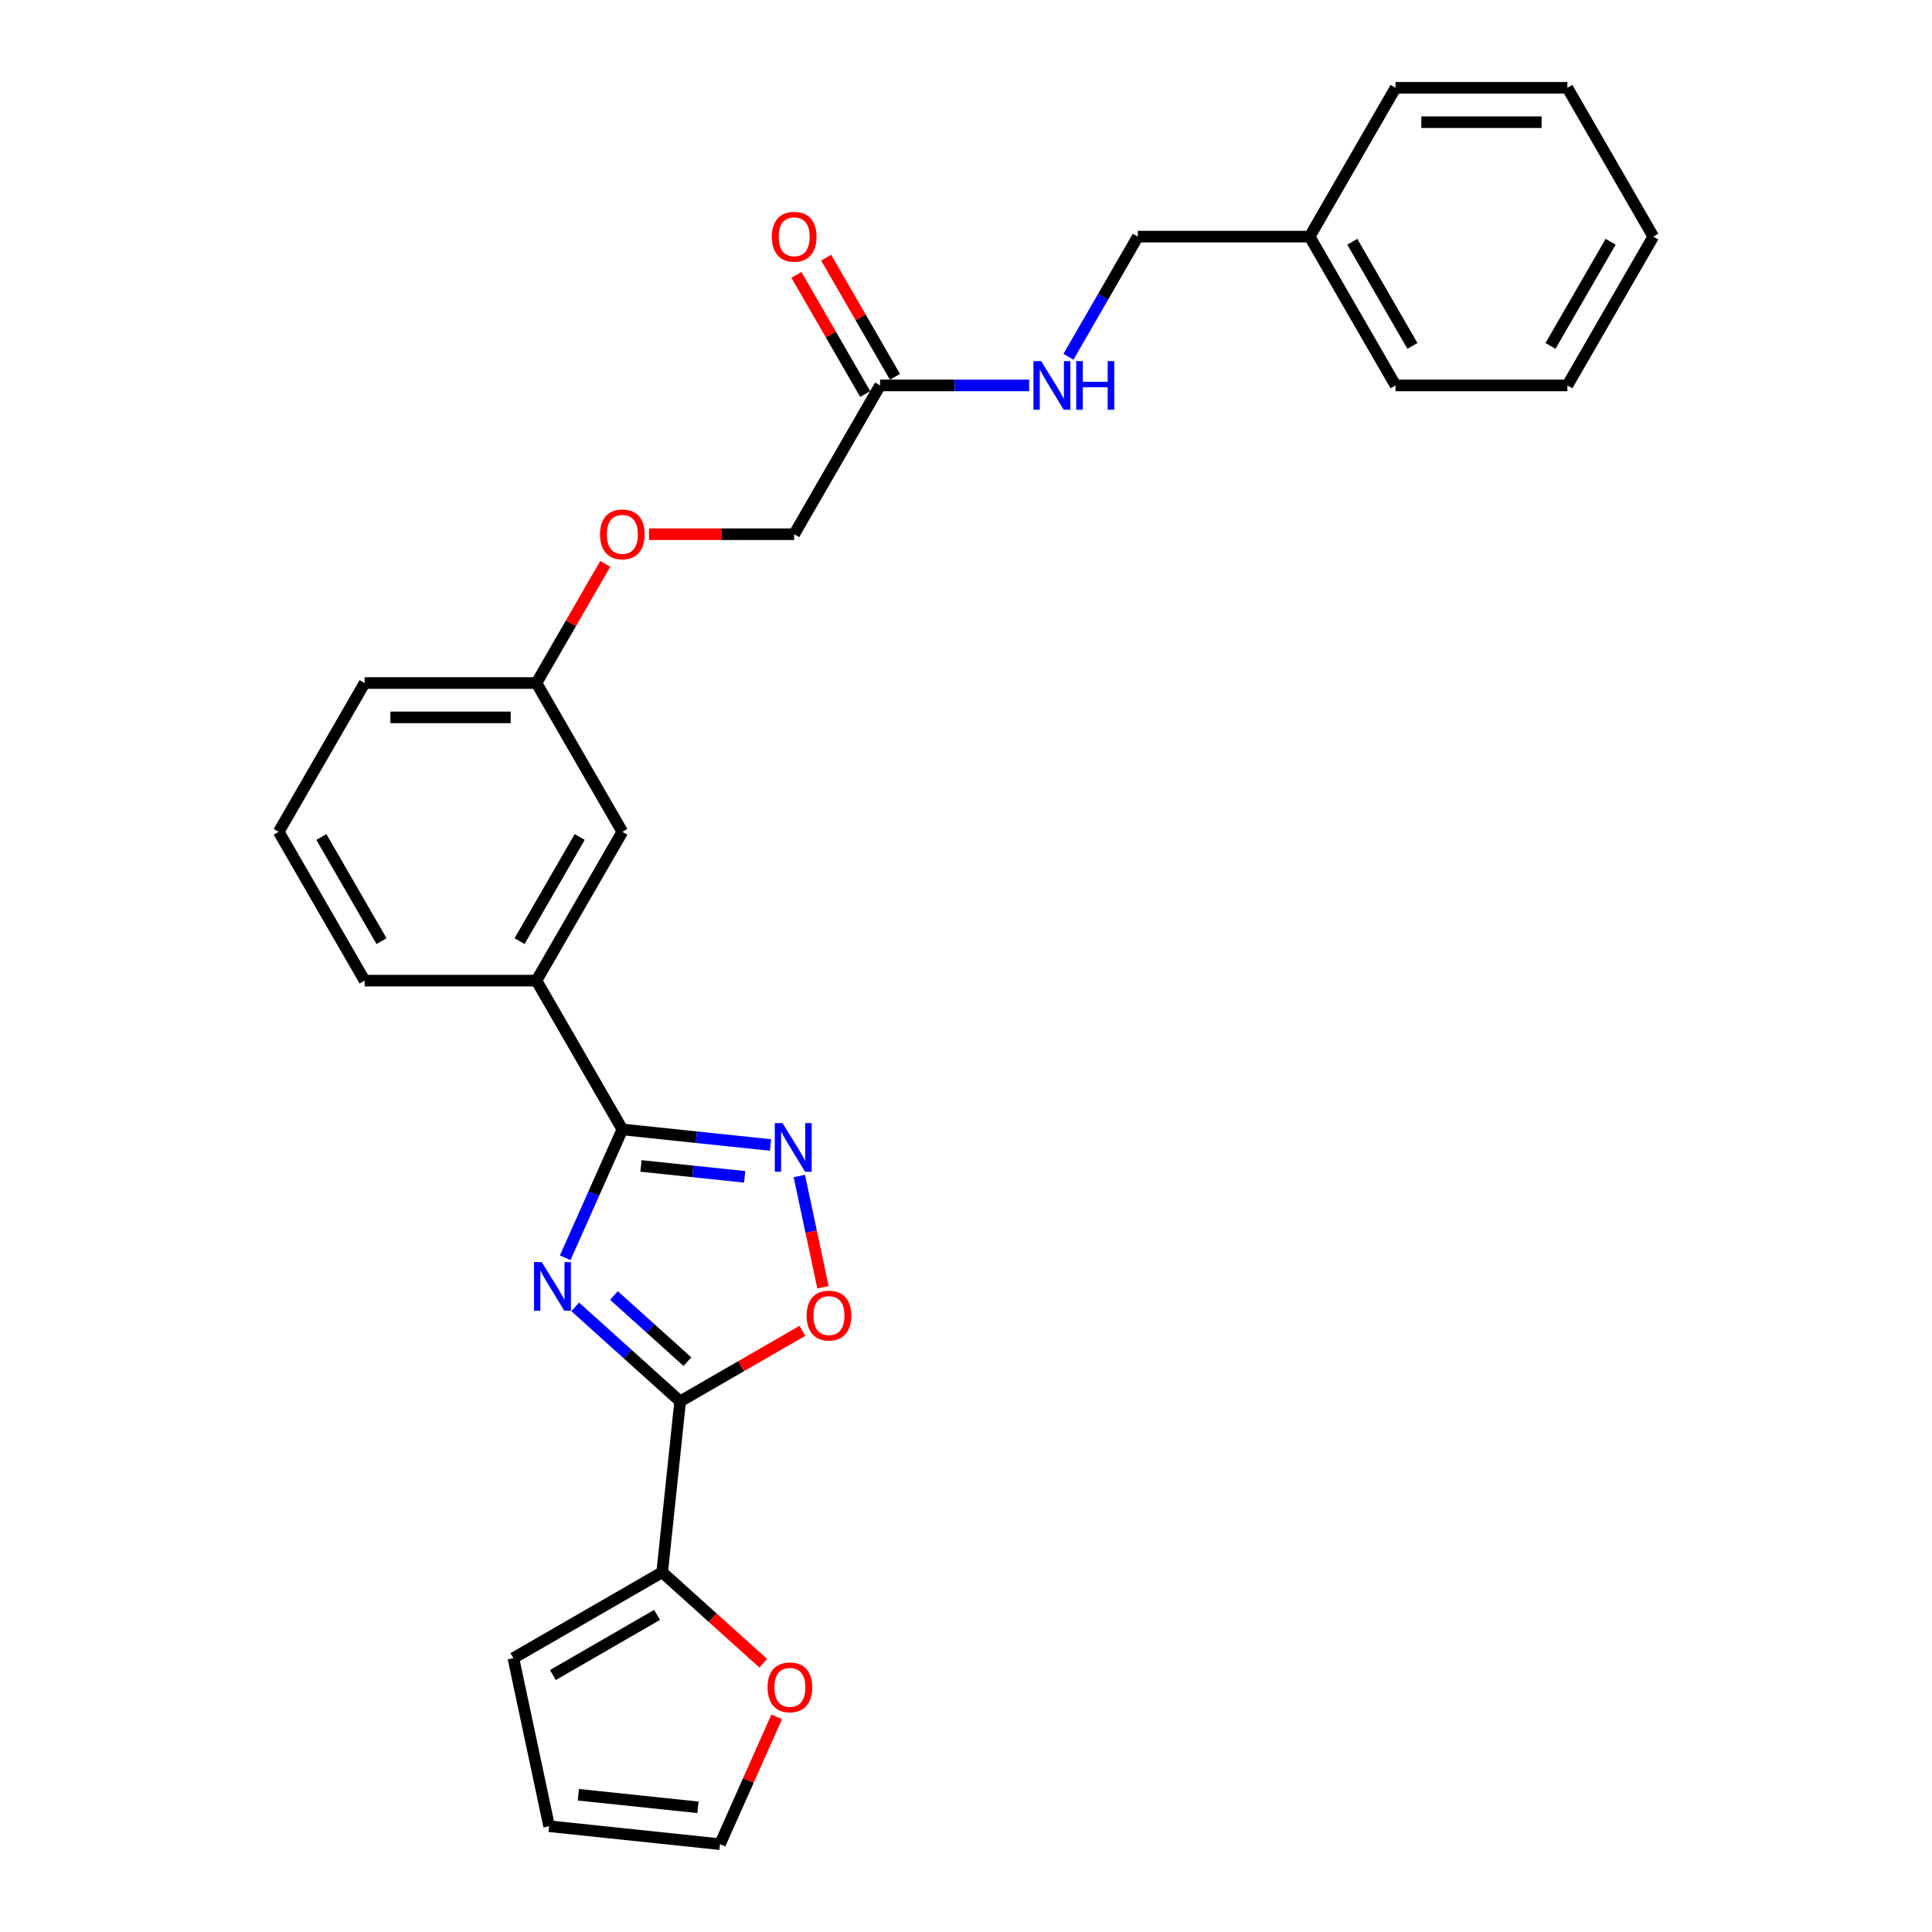 <?xml version='1.0' encoding='iso-8859-1'?>
<svg version='1.1' baseProfile='full'
              xmlns='http://www.w3.org/2000/svg'
                      xmlns:rdkit='http://www.rdkit.org/xml'
                      xmlns:xlink='http://www.w3.org/1999/xlink'
                  xml:space='preserve'
width='1000px' height='1000px' viewBox='0 0 1000 1000'>
<!-- END OF HEADER -->
<rect style='opacity:1.0;fill:#FFFFFF;stroke:none' width='1000' height='1000' x='0' y='0'> </rect>
<path class='bond-0' d='M 297.733,676.438 L 324.892,700.891' style='fill:none;fill-rule:evenodd;stroke:#0000FF;stroke-width:6px;stroke-linecap:butt;stroke-linejoin:miter;stroke-opacity:1' />
<path class='bond-0' d='M 324.892,700.891 L 352.05,725.344' style='fill:none;fill-rule:evenodd;stroke:#000000;stroke-width:6px;stroke-linecap:butt;stroke-linejoin:miter;stroke-opacity:1' />
<path class='bond-0' d='M 317.783,670.555 L 336.793,687.673' style='fill:none;fill-rule:evenodd;stroke:#0000FF;stroke-width:6px;stroke-linecap:butt;stroke-linejoin:miter;stroke-opacity:1' />
<path class='bond-0' d='M 336.793,687.673 L 355.804,704.79' style='fill:none;fill-rule:evenodd;stroke:#000000;stroke-width:6px;stroke-linecap:butt;stroke-linejoin:miter;stroke-opacity:1' />
<path class='bond-1' d='M 292.555,651.019 L 307.343,617.805' style='fill:none;fill-rule:evenodd;stroke:#0000FF;stroke-width:6px;stroke-linecap:butt;stroke-linejoin:miter;stroke-opacity:1' />
<path class='bond-1' d='M 307.343,617.805 L 322.131,584.59' style='fill:none;fill-rule:evenodd;stroke:#000000;stroke-width:6px;stroke-linecap:butt;stroke-linejoin:miter;stroke-opacity:1' />
<path class='bond-3' d='M 352.05,725.344 L 383.667,707.09' style='fill:none;fill-rule:evenodd;stroke:#000000;stroke-width:6px;stroke-linecap:butt;stroke-linejoin:miter;stroke-opacity:1' />
<path class='bond-3' d='M 383.667,707.09 L 415.284,688.836' style='fill:none;fill-rule:evenodd;stroke:#FF0000;stroke-width:6px;stroke-linecap:butt;stroke-linejoin:miter;stroke-opacity:1' />
<path class='bond-4' d='M 352.05,725.344 L 342.753,813.791' style='fill:none;fill-rule:evenodd;stroke:#000000;stroke-width:6px;stroke-linecap:butt;stroke-linejoin:miter;stroke-opacity:1' />
<path class='bond-2' d='M 322.131,584.59 L 360.468,588.619' style='fill:none;fill-rule:evenodd;stroke:#000000;stroke-width:6px;stroke-linecap:butt;stroke-linejoin:miter;stroke-opacity:1' />
<path class='bond-2' d='M 360.468,588.619 L 398.804,592.649' style='fill:none;fill-rule:evenodd;stroke:#0000FF;stroke-width:6px;stroke-linecap:butt;stroke-linejoin:miter;stroke-opacity:1' />
<path class='bond-2' d='M 331.773,603.488 L 358.608,606.309' style='fill:none;fill-rule:evenodd;stroke:#000000;stroke-width:6px;stroke-linecap:butt;stroke-linejoin:miter;stroke-opacity:1' />
<path class='bond-2' d='M 358.608,606.309 L 385.444,609.129' style='fill:none;fill-rule:evenodd;stroke:#0000FF;stroke-width:6px;stroke-linecap:butt;stroke-linejoin:miter;stroke-opacity:1' />
<path class='bond-5' d='M 322.131,584.59 L 277.664,507.571' style='fill:none;fill-rule:evenodd;stroke:#000000;stroke-width:6px;stroke-linecap:butt;stroke-linejoin:miter;stroke-opacity:1' />
<path class='bond-27' d='M 413.728,608.703 L 419.849,637.5' style='fill:none;fill-rule:evenodd;stroke:#0000FF;stroke-width:6px;stroke-linecap:butt;stroke-linejoin:miter;stroke-opacity:1' />
<path class='bond-27' d='M 419.849,637.5 L 425.97,666.297' style='fill:none;fill-rule:evenodd;stroke:#FF0000;stroke-width:6px;stroke-linecap:butt;stroke-linejoin:miter;stroke-opacity:1' />
<path class='bond-7' d='M 342.753,813.791 L 368.907,837.34' style='fill:none;fill-rule:evenodd;stroke:#000000;stroke-width:6px;stroke-linecap:butt;stroke-linejoin:miter;stroke-opacity:1' />
<path class='bond-7' d='M 368.907,837.34 L 395.06,860.888' style='fill:none;fill-rule:evenodd;stroke:#FF0000;stroke-width:6px;stroke-linecap:butt;stroke-linejoin:miter;stroke-opacity:1' />
<path class='bond-8' d='M 342.753,813.791 L 265.734,858.258' style='fill:none;fill-rule:evenodd;stroke:#000000;stroke-width:6px;stroke-linecap:butt;stroke-linejoin:miter;stroke-opacity:1' />
<path class='bond-8' d='M 340.094,835.865 L 286.18,866.992' style='fill:none;fill-rule:evenodd;stroke:#000000;stroke-width:6px;stroke-linecap:butt;stroke-linejoin:miter;stroke-opacity:1' />
<path class='bond-10' d='M 277.664,507.571 L 322.131,430.551' style='fill:none;fill-rule:evenodd;stroke:#000000;stroke-width:6px;stroke-linecap:butt;stroke-linejoin:miter;stroke-opacity:1' />
<path class='bond-10' d='M 268.93,487.124 L 300.057,433.211' style='fill:none;fill-rule:evenodd;stroke:#000000;stroke-width:6px;stroke-linecap:butt;stroke-linejoin:miter;stroke-opacity:1' />
<path class='bond-19' d='M 277.664,507.571 L 188.73,507.571' style='fill:none;fill-rule:evenodd;stroke:#000000;stroke-width:6px;stroke-linecap:butt;stroke-linejoin:miter;stroke-opacity:1' />
<path class='bond-6' d='M 455.533,199.493 L 411.066,276.513' style='fill:none;fill-rule:evenodd;stroke:#000000;stroke-width:6px;stroke-linecap:butt;stroke-linejoin:miter;stroke-opacity:1' />
<path class='bond-9' d='M 455.533,199.493 L 494.113,199.493' style='fill:none;fill-rule:evenodd;stroke:#000000;stroke-width:6px;stroke-linecap:butt;stroke-linejoin:miter;stroke-opacity:1' />
<path class='bond-9' d='M 494.113,199.493 L 532.692,199.493' style='fill:none;fill-rule:evenodd;stroke:#0000FF;stroke-width:6px;stroke-linecap:butt;stroke-linejoin:miter;stroke-opacity:1' />
<path class='bond-13' d='M 463.235,195.047 L 445.432,164.212' style='fill:none;fill-rule:evenodd;stroke:#000000;stroke-width:6px;stroke-linecap:butt;stroke-linejoin:miter;stroke-opacity:1' />
<path class='bond-13' d='M 445.432,164.212 L 427.63,133.377' style='fill:none;fill-rule:evenodd;stroke:#FF0000;stroke-width:6px;stroke-linecap:butt;stroke-linejoin:miter;stroke-opacity:1' />
<path class='bond-13' d='M 447.831,203.94 L 430.029,173.105' style='fill:none;fill-rule:evenodd;stroke:#000000;stroke-width:6px;stroke-linecap:butt;stroke-linejoin:miter;stroke-opacity:1' />
<path class='bond-13' d='M 430.029,173.105 L 412.226,142.271' style='fill:none;fill-rule:evenodd;stroke:#FF0000;stroke-width:6px;stroke-linecap:butt;stroke-linejoin:miter;stroke-opacity:1' />
<path class='bond-11' d='M 402.01,888.65 L 387.341,921.598' style='fill:none;fill-rule:evenodd;stroke:#FF0000;stroke-width:6px;stroke-linecap:butt;stroke-linejoin:miter;stroke-opacity:1' />
<path class='bond-11' d='M 387.341,921.598 L 372.672,954.545' style='fill:none;fill-rule:evenodd;stroke:#000000;stroke-width:6px;stroke-linecap:butt;stroke-linejoin:miter;stroke-opacity:1' />
<path class='bond-12' d='M 265.734,858.258 L 284.225,945.249' style='fill:none;fill-rule:evenodd;stroke:#000000;stroke-width:6px;stroke-linecap:butt;stroke-linejoin:miter;stroke-opacity:1' />
<path class='bond-17' d='M 553.021,184.677 L 570.978,153.575' style='fill:none;fill-rule:evenodd;stroke:#0000FF;stroke-width:6px;stroke-linecap:butt;stroke-linejoin:miter;stroke-opacity:1' />
<path class='bond-17' d='M 570.978,153.575 L 588.934,122.474' style='fill:none;fill-rule:evenodd;stroke:#000000;stroke-width:6px;stroke-linecap:butt;stroke-linejoin:miter;stroke-opacity:1' />
<path class='bond-16' d='M 322.131,430.551 L 277.664,353.532' style='fill:none;fill-rule:evenodd;stroke:#000000;stroke-width:6px;stroke-linecap:butt;stroke-linejoin:miter;stroke-opacity:1' />
<path class='bond-28' d='M 372.672,954.545 L 284.225,945.249' style='fill:none;fill-rule:evenodd;stroke:#000000;stroke-width:6px;stroke-linecap:butt;stroke-linejoin:miter;stroke-opacity:1' />
<path class='bond-28' d='M 361.264,935.462 L 299.351,928.954' style='fill:none;fill-rule:evenodd;stroke:#000000;stroke-width:6px;stroke-linecap:butt;stroke-linejoin:miter;stroke-opacity:1' />
<path class='bond-14' d='M 313.269,291.863 L 295.467,322.697' style='fill:none;fill-rule:evenodd;stroke:#FF0000;stroke-width:6px;stroke-linecap:butt;stroke-linejoin:miter;stroke-opacity:1' />
<path class='bond-14' d='M 295.467,322.697 L 277.664,353.532' style='fill:none;fill-rule:evenodd;stroke:#000000;stroke-width:6px;stroke-linecap:butt;stroke-linejoin:miter;stroke-opacity:1' />
<path class='bond-15' d='M 335.916,276.513 L 373.491,276.513' style='fill:none;fill-rule:evenodd;stroke:#FF0000;stroke-width:6px;stroke-linecap:butt;stroke-linejoin:miter;stroke-opacity:1' />
<path class='bond-15' d='M 373.491,276.513 L 411.066,276.513' style='fill:none;fill-rule:evenodd;stroke:#000000;stroke-width:6px;stroke-linecap:butt;stroke-linejoin:miter;stroke-opacity:1' />
<path class='bond-29' d='M 277.664,353.532 L 188.73,353.532' style='fill:none;fill-rule:evenodd;stroke:#000000;stroke-width:6px;stroke-linecap:butt;stroke-linejoin:miter;stroke-opacity:1' />
<path class='bond-29' d='M 264.324,371.319 L 202.07,371.319' style='fill:none;fill-rule:evenodd;stroke:#000000;stroke-width:6px;stroke-linecap:butt;stroke-linejoin:miter;stroke-opacity:1' />
<path class='bond-18' d='M 588.934,122.474 L 677.869,122.474' style='fill:none;fill-rule:evenodd;stroke:#000000;stroke-width:6px;stroke-linecap:butt;stroke-linejoin:miter;stroke-opacity:1' />
<path class='bond-22' d='M 677.869,122.474 L 722.336,199.493' style='fill:none;fill-rule:evenodd;stroke:#000000;stroke-width:6px;stroke-linecap:butt;stroke-linejoin:miter;stroke-opacity:1' />
<path class='bond-22' d='M 699.943,125.133 L 731.07,179.047' style='fill:none;fill-rule:evenodd;stroke:#000000;stroke-width:6px;stroke-linecap:butt;stroke-linejoin:miter;stroke-opacity:1' />
<path class='bond-23' d='M 677.869,122.474 L 722.336,45.455' style='fill:none;fill-rule:evenodd;stroke:#000000;stroke-width:6px;stroke-linecap:butt;stroke-linejoin:miter;stroke-opacity:1' />
<path class='bond-20' d='M 188.73,507.571 L 144.263,430.551' style='fill:none;fill-rule:evenodd;stroke:#000000;stroke-width:6px;stroke-linecap:butt;stroke-linejoin:miter;stroke-opacity:1' />
<path class='bond-20' d='M 197.464,487.124 L 166.337,433.211' style='fill:none;fill-rule:evenodd;stroke:#000000;stroke-width:6px;stroke-linecap:butt;stroke-linejoin:miter;stroke-opacity:1' />
<path class='bond-21' d='M 144.263,430.551 L 188.73,353.532' style='fill:none;fill-rule:evenodd;stroke:#000000;stroke-width:6px;stroke-linecap:butt;stroke-linejoin:miter;stroke-opacity:1' />
<path class='bond-25' d='M 722.336,199.493 L 811.27,199.493' style='fill:none;fill-rule:evenodd;stroke:#000000;stroke-width:6px;stroke-linecap:butt;stroke-linejoin:miter;stroke-opacity:1' />
<path class='bond-24' d='M 722.336,45.455 L 811.27,45.455' style='fill:none;fill-rule:evenodd;stroke:#000000;stroke-width:6px;stroke-linecap:butt;stroke-linejoin:miter;stroke-opacity:1' />
<path class='bond-24' d='M 735.676,63.241 L 797.93,63.241' style='fill:none;fill-rule:evenodd;stroke:#000000;stroke-width:6px;stroke-linecap:butt;stroke-linejoin:miter;stroke-opacity:1' />
<path class='bond-26' d='M 811.27,45.455 L 855.737,122.474' style='fill:none;fill-rule:evenodd;stroke:#000000;stroke-width:6px;stroke-linecap:butt;stroke-linejoin:miter;stroke-opacity:1' />
<path class='bond-30' d='M 811.27,199.493 L 855.737,122.474' style='fill:none;fill-rule:evenodd;stroke:#000000;stroke-width:6px;stroke-linecap:butt;stroke-linejoin:miter;stroke-opacity:1' />
<path class='bond-30' d='M 802.536,179.047 L 833.663,125.133' style='fill:none;fill-rule:evenodd;stroke:#000000;stroke-width:6px;stroke-linecap:butt;stroke-linejoin:miter;stroke-opacity:1' />
<path  class='atom-0' d='M 280.391 653.242
L 288.644 666.583
Q 289.463 667.899, 290.779 670.282
Q 292.095 672.666, 292.166 672.808
L 292.166 653.242
L 295.51 653.242
L 295.51 678.429
L 292.059 678.429
L 283.202 663.843
Q 282.17 662.136, 281.067 660.179
Q 280 658.223, 279.68 657.618
L 279.68 678.429
L 276.407 678.429
L 276.407 653.242
L 280.391 653.242
' fill='#0000FF'/>
<path  class='atom-3' d='M 405.011 581.293
L 413.264 594.633
Q 414.083 595.949, 415.399 598.333
Q 416.715 600.716, 416.786 600.859
L 416.786 581.293
L 420.13 581.293
L 420.13 606.479
L 416.679 606.479
L 407.822 591.894
Q 406.79 590.187, 405.687 588.23
Q 404.62 586.273, 404.3 585.669
L 404.3 606.479
L 401.027 606.479
L 401.027 581.293
L 405.011 581.293
' fill='#0000FF'/>
<path  class='atom-4' d='M 417.508 680.948
Q 417.508 674.901, 420.496 671.521
Q 423.484 668.142, 429.069 668.142
Q 434.654 668.142, 437.642 671.521
Q 440.63 674.901, 440.63 680.948
Q 440.63 687.067, 437.607 690.553
Q 434.583 694.004, 429.069 694.004
Q 423.519 694.004, 420.496 690.553
Q 417.508 687.102, 417.508 680.948
M 429.069 691.158
Q 432.911 691.158, 434.974 688.597
Q 437.073 686, 437.073 680.948
Q 437.073 676.003, 434.974 673.513
Q 432.911 670.988, 429.069 670.988
Q 425.227 670.988, 423.128 673.478
Q 421.065 675.968, 421.065 680.948
Q 421.065 686.035, 423.128 688.597
Q 425.227 691.158, 429.069 691.158
' fill='#FF0000'/>
<path  class='atom-8' d='M 397.283 873.371
Q 397.283 867.324, 400.271 863.944
Q 403.259 860.565, 408.845 860.565
Q 414.43 860.565, 417.418 863.944
Q 420.406 867.324, 420.406 873.371
Q 420.406 879.49, 417.382 882.976
Q 414.358 886.427, 408.845 886.427
Q 403.295 886.427, 400.271 882.976
Q 397.283 879.525, 397.283 873.371
M 408.845 883.581
Q 412.686 883.581, 414.75 881.019
Q 416.849 878.423, 416.849 873.371
Q 416.849 868.426, 414.75 865.936
Q 412.686 863.41, 408.845 863.41
Q 405.003 863.41, 402.904 865.901
Q 400.84 868.391, 400.84 873.371
Q 400.84 878.458, 402.904 881.019
Q 405.003 883.581, 408.845 883.581
' fill='#FF0000'/>
<path  class='atom-10' d='M 538.9 186.9
L 547.153 200.24
Q 547.971 201.557, 549.287 203.94
Q 550.604 206.323, 550.675 206.466
L 550.675 186.9
L 554.019 186.9
L 554.019 212.086
L 550.568 212.086
L 541.71 197.501
Q 540.679 195.794, 539.576 193.837
Q 538.509 191.88, 538.188 191.276
L 538.188 212.086
L 534.916 212.086
L 534.916 186.9
L 538.9 186.9
' fill='#0000FF'/>
<path  class='atom-10' d='M 557.042 186.9
L 560.458 186.9
L 560.458 197.608
L 573.335 197.608
L 573.335 186.9
L 576.75 186.9
L 576.75 212.086
L 573.335 212.086
L 573.335 200.454
L 560.458 200.454
L 560.458 212.086
L 557.042 212.086
L 557.042 186.9
' fill='#0000FF'/>
<path  class='atom-14' d='M 399.504 122.545
Q 399.504 116.498, 402.492 113.118
Q 405.481 109.739, 411.066 109.739
Q 416.651 109.739, 419.639 113.118
Q 422.627 116.498, 422.627 122.545
Q 422.627 128.664, 419.603 132.15
Q 416.58 135.601, 411.066 135.601
Q 405.516 135.601, 402.492 132.15
Q 399.504 128.699, 399.504 122.545
M 411.066 132.755
Q 414.908 132.755, 416.971 130.193
Q 419.07 127.597, 419.07 122.545
Q 419.07 117.6, 416.971 115.11
Q 414.908 112.584, 411.066 112.584
Q 407.224 112.584, 405.125 115.075
Q 403.062 117.565, 403.062 122.545
Q 403.062 127.632, 405.125 130.193
Q 407.224 132.755, 411.066 132.755
' fill='#FF0000'/>
<path  class='atom-15' d='M 310.57 276.584
Q 310.57 270.536, 313.558 267.157
Q 316.546 263.777, 322.131 263.777
Q 327.716 263.777, 330.705 267.157
Q 333.693 270.536, 333.693 276.584
Q 333.693 282.702, 330.669 286.189
Q 327.645 289.639, 322.131 289.639
Q 316.582 289.639, 313.558 286.189
Q 310.57 282.738, 310.57 276.584
M 322.131 286.793
Q 325.973 286.793, 328.037 284.232
Q 330.136 281.635, 330.136 276.584
Q 330.136 271.639, 328.037 269.149
Q 325.973 266.623, 322.131 266.623
Q 318.289 266.623, 316.191 269.113
Q 314.127 271.603, 314.127 276.584
Q 314.127 281.671, 316.191 284.232
Q 318.289 286.793, 322.131 286.793
' fill='#FF0000'/>
</svg>
